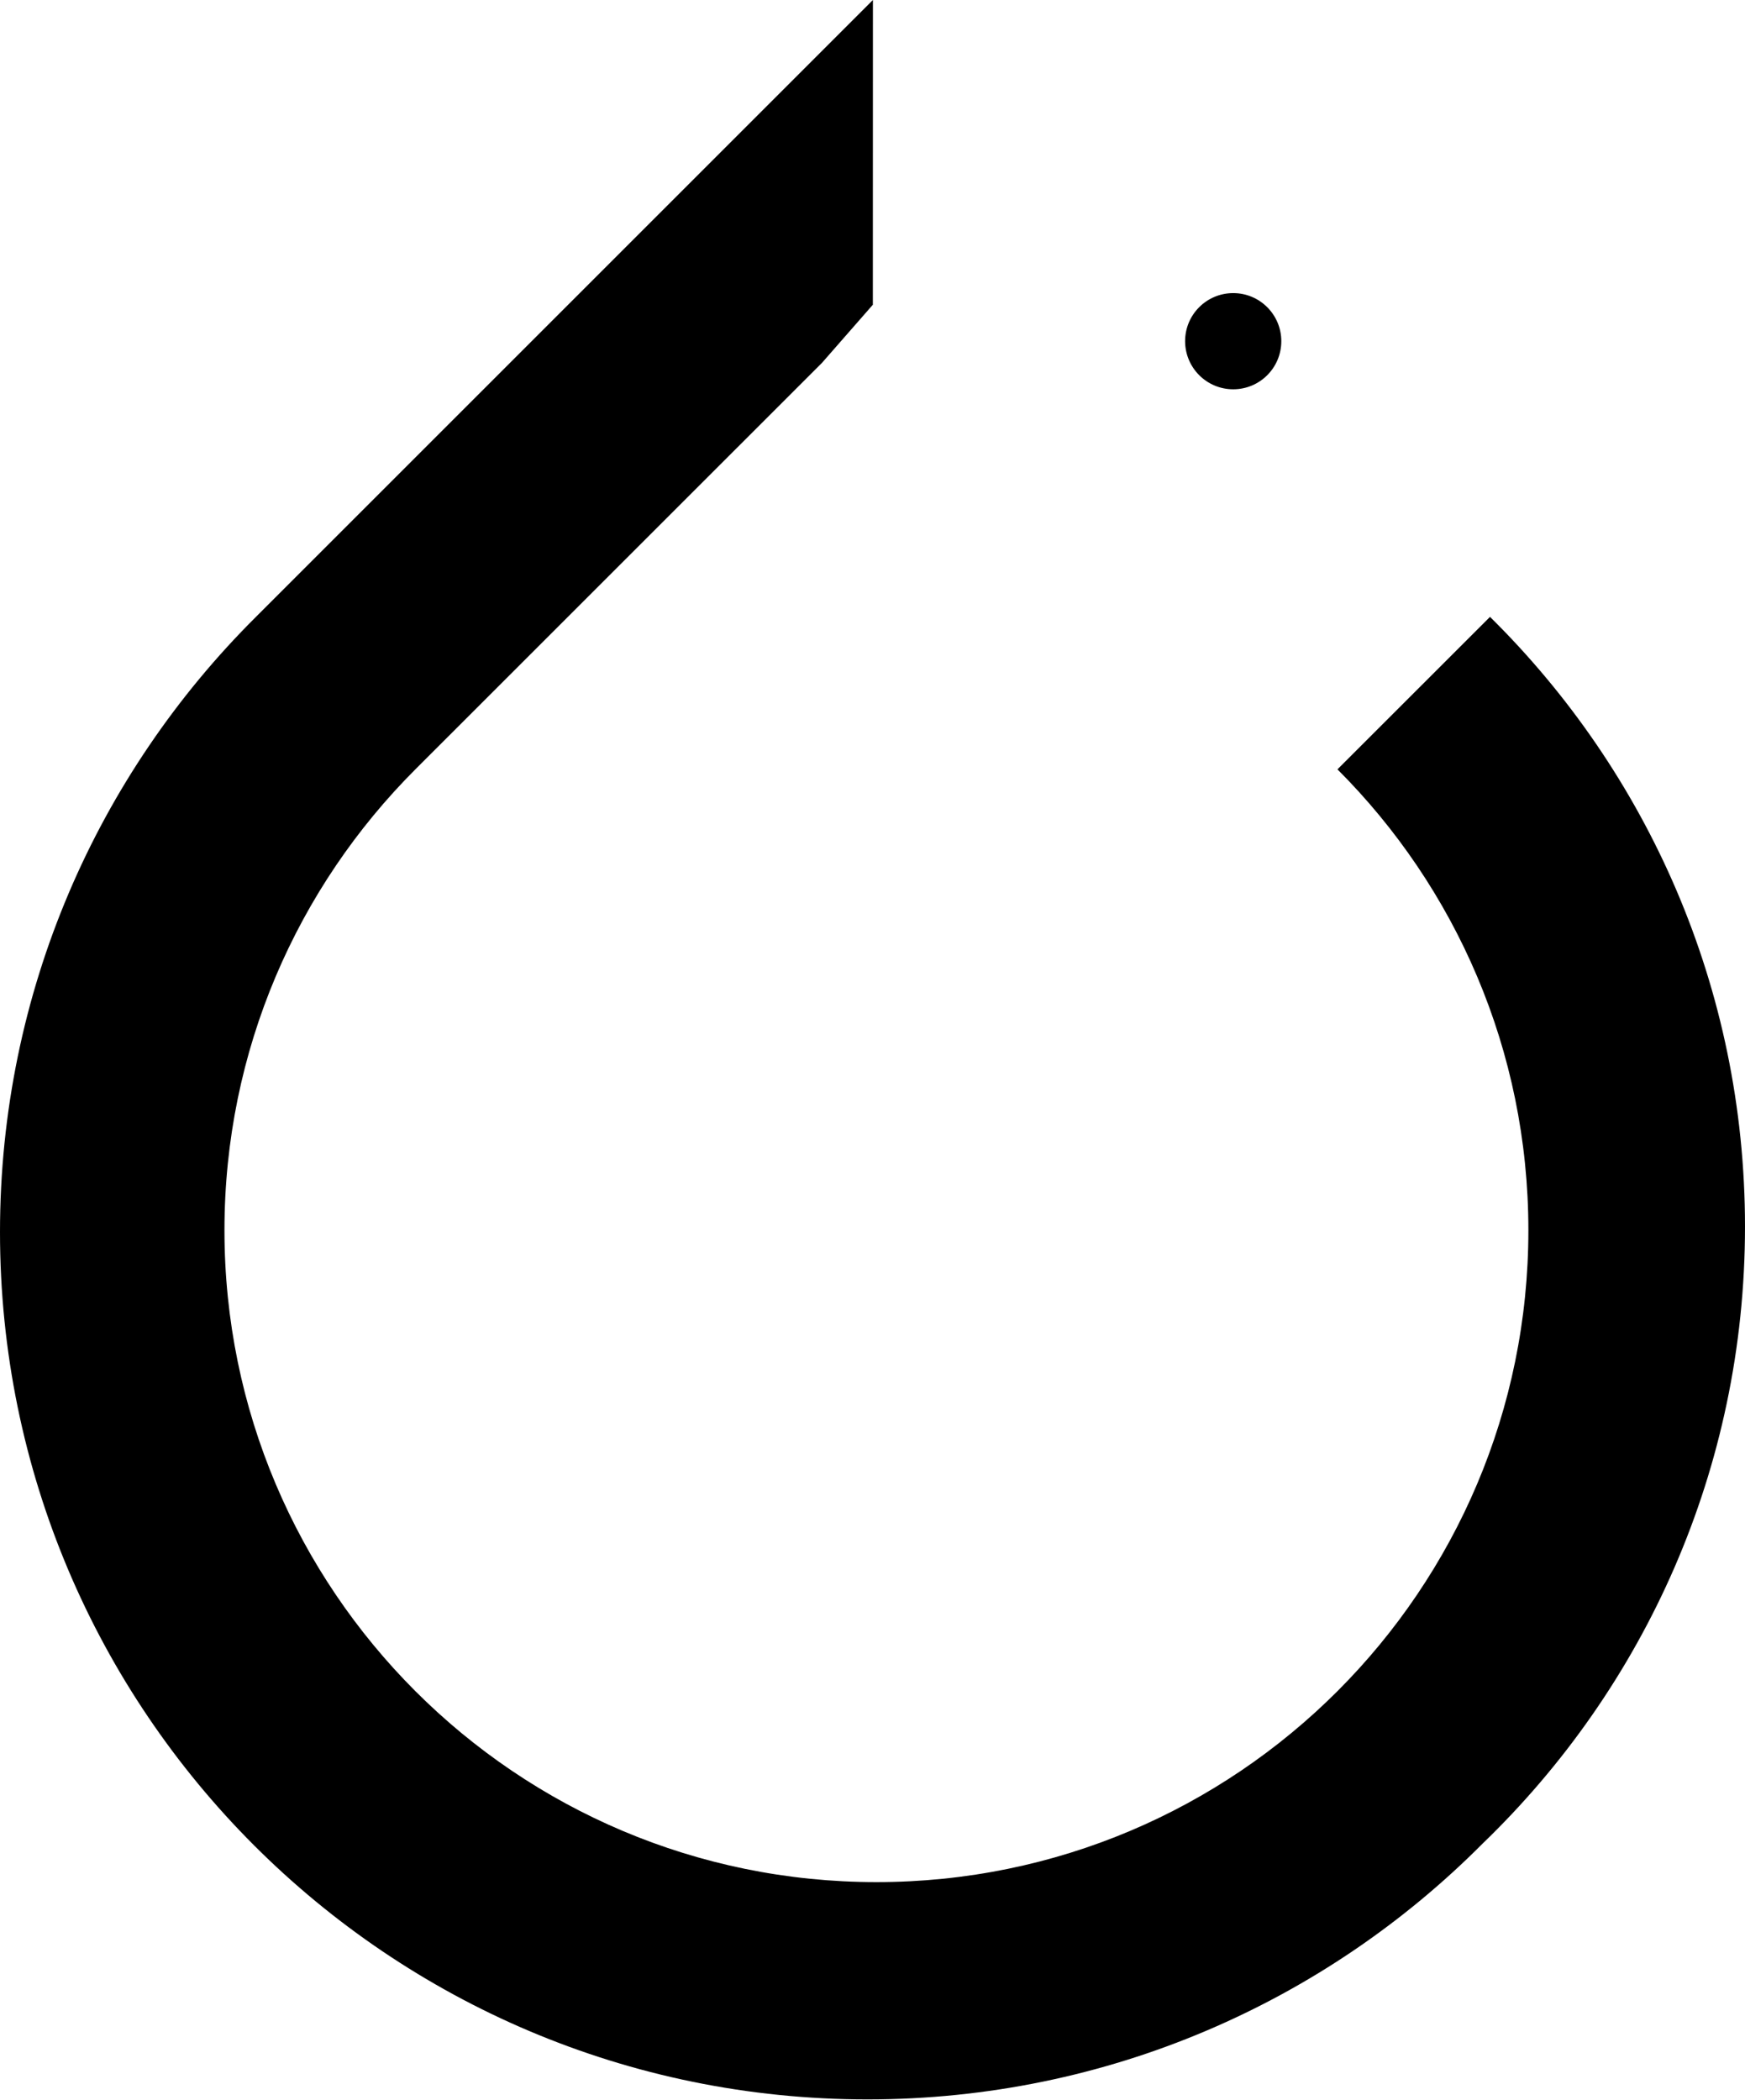 <svg xmlns="http://www.w3.org/2000/svg" width="324" height="390" viewBox="0 0 324 390" fill="none"><path d="M220.043 63.347C220.043 58.42 224.047 54.429 228.974 54.429C233.9 54.429 237.904 58.42 237.904 63.36C237.904 68.299 233.913 72.29 228.974 72.29C224.047 72.29 220.056 68.299 220.043 63.373V63.347ZM162.078 0L47.5 114.578C18.16 143.762 0 184.151 0 228.792C0 317.747 72.108 389.856 161.064 389.856C205.704 389.856 246.094 371.695 275.265 342.368L275.278 342.355C305.333 313.379 324 272.756 324 227.778C324 183.475 305.892 143.411 276.669 114.565L276.656 114.552L248.33 142.865C270.234 164.769 283.779 195.032 283.779 228.454C283.779 295.31 229.584 349.505 162.728 349.505C95.871 349.505 41.676 295.31 41.676 228.454C41.676 195.032 55.222 164.769 77.126 142.865L152.614 67.389L162.065 56.587L162.078 0Z" fill="black"></path></svg>